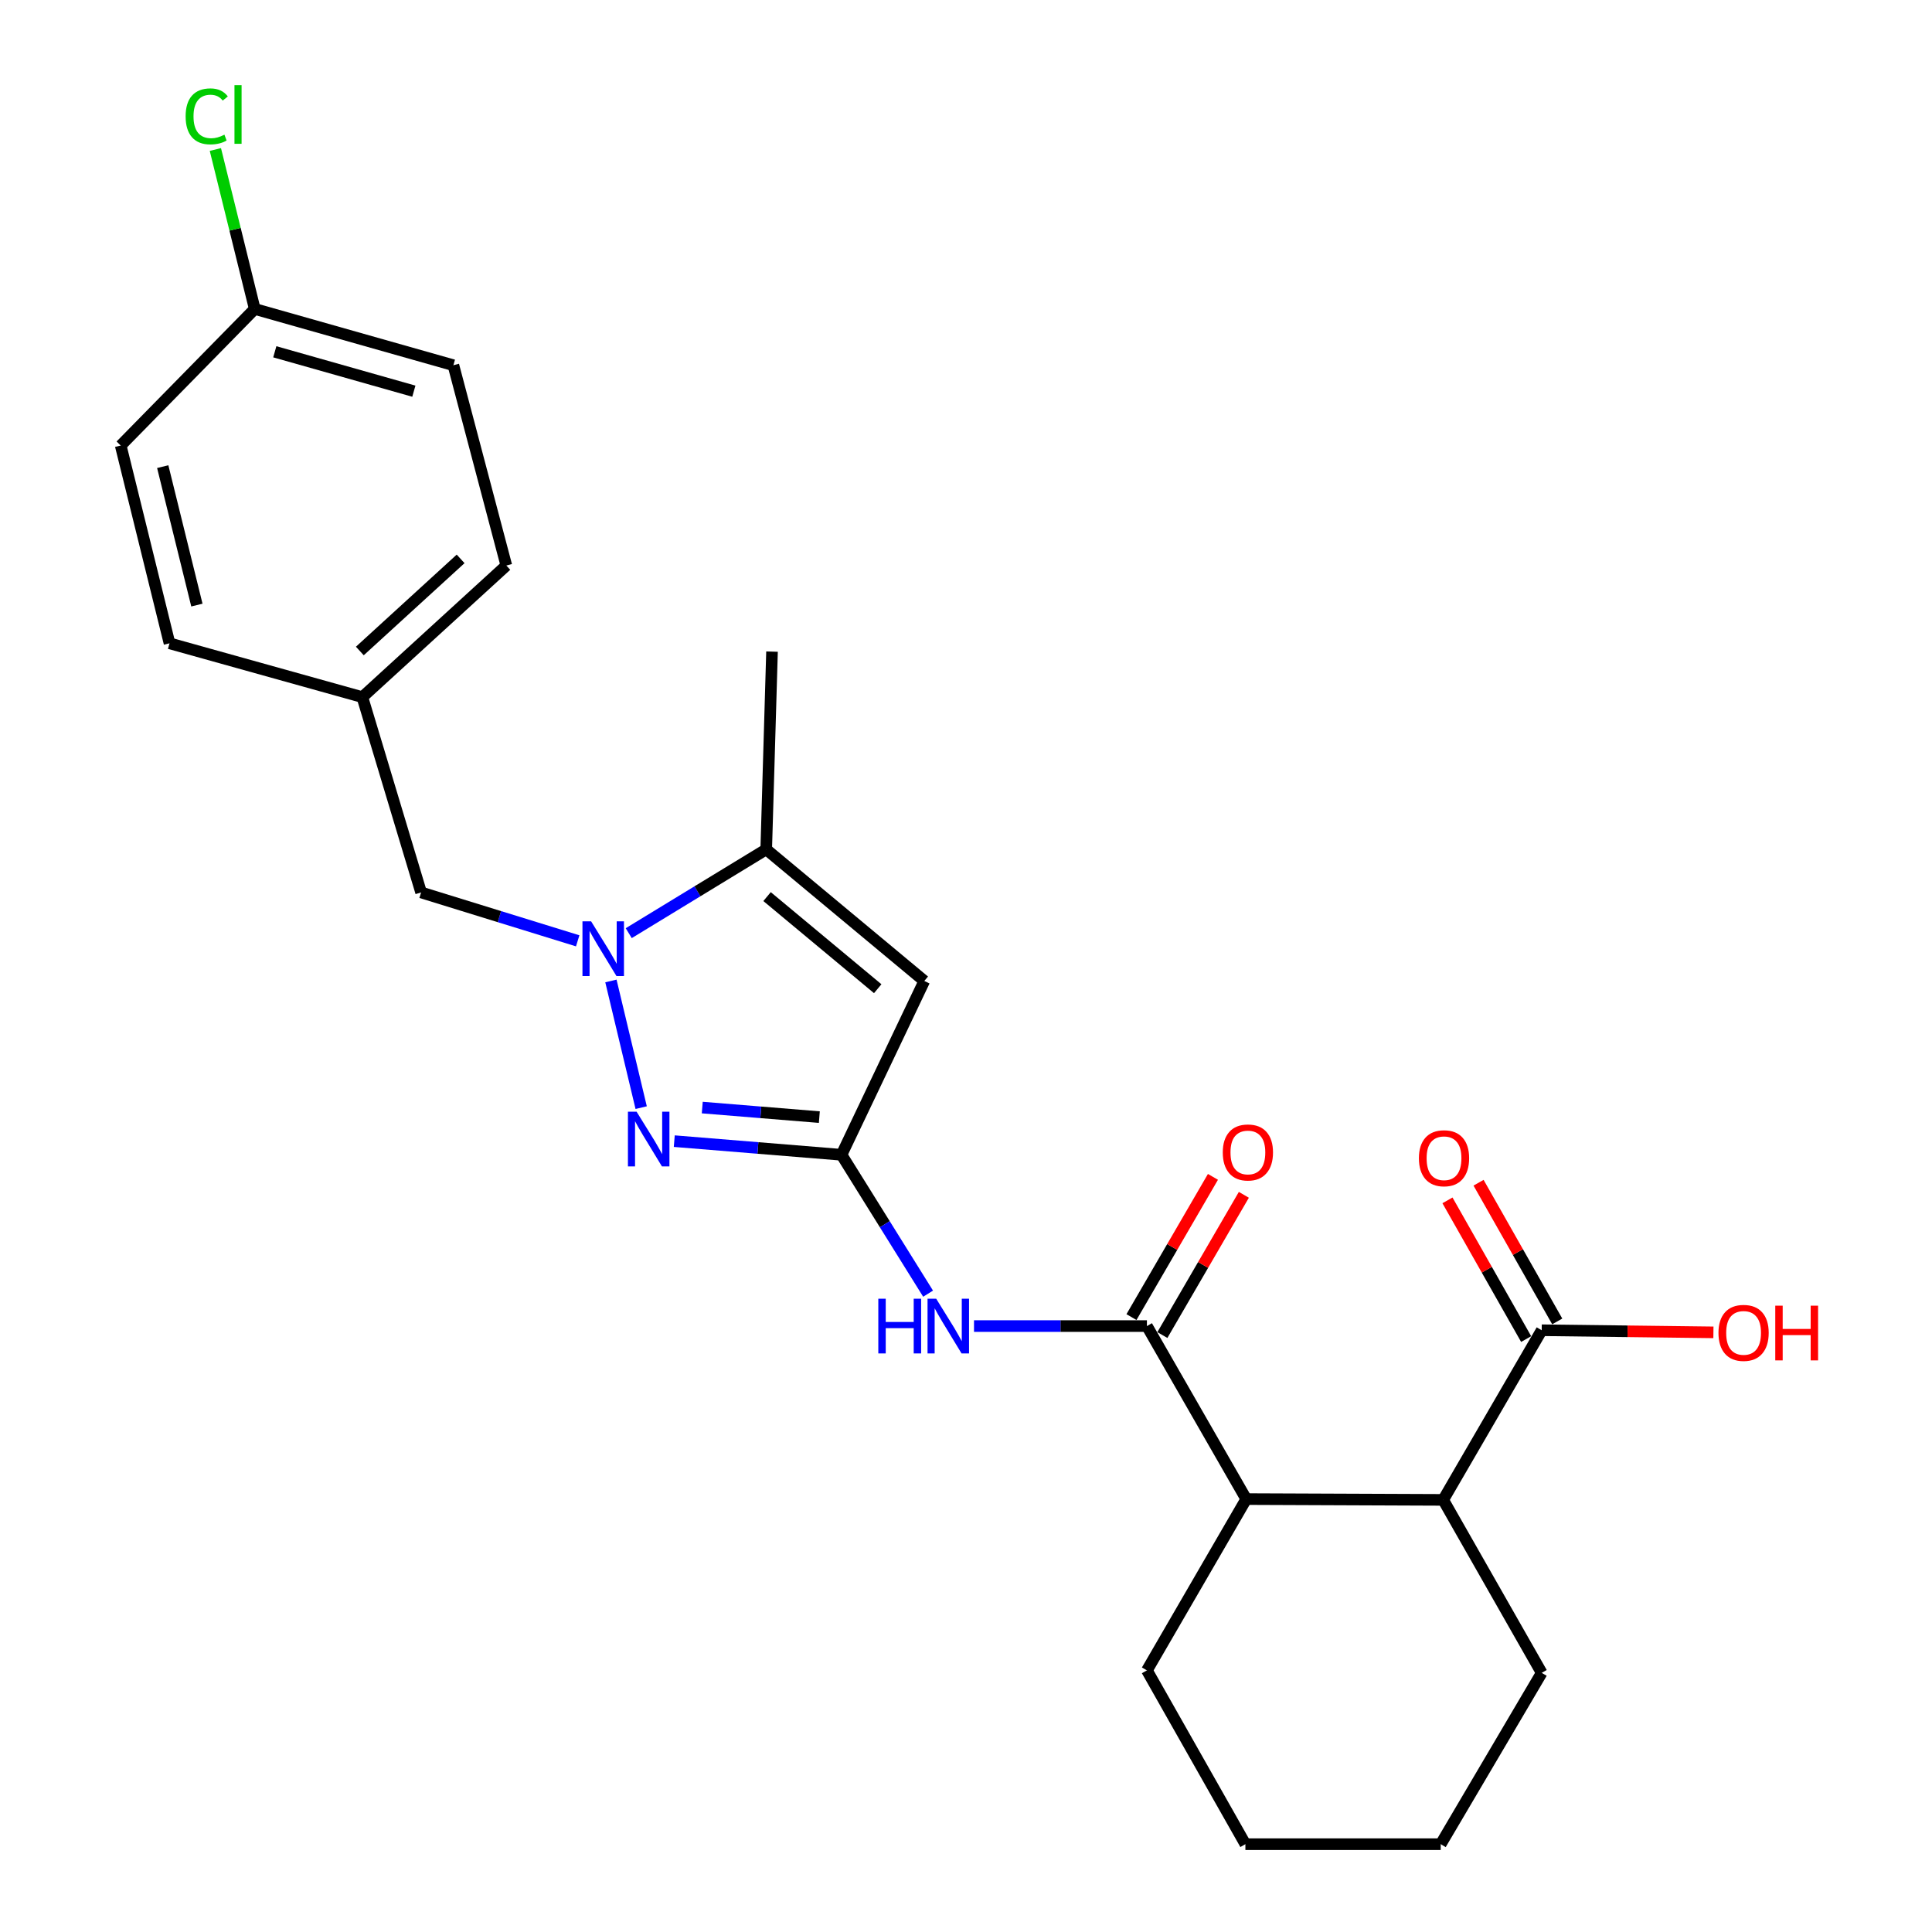 <?xml version='1.0' encoding='iso-8859-1'?>
<svg version='1.1' baseProfile='full'
              xmlns='http://www.w3.org/2000/svg'
                      xmlns:rdkit='http://www.rdkit.org/xml'
                      xmlns:xlink='http://www.w3.org/1999/xlink'
                  xml:space='preserve'
width='1000px' height='1000px' viewBox='0 0 1000 1000'>
<!-- END OF HEADER -->
<rect style='opacity:1.0;fill:#FFFFFF;stroke:none' width='1000' height='1000' x='0' y='0'> </rect>
<path class='bond-1' d='M 316.21,507.742 L 331.873,573.311' style='fill:none;fill-rule:evenodd;stroke:#0000FF;stroke-width:6px;stroke-linecap:butt;stroke-linejoin:miter;stroke-opacity:1' />
<path class='bond-4' d='M 325.432,483.001 L 361.013,461.32' style='fill:none;fill-rule:evenodd;stroke:#0000FF;stroke-width:6px;stroke-linecap:butt;stroke-linejoin:miter;stroke-opacity:1' />
<path class='bond-4' d='M 361.013,461.32 L 396.594,439.639' style='fill:none;fill-rule:evenodd;stroke:#000000;stroke-width:6px;stroke-linecap:butt;stroke-linejoin:miter;stroke-opacity:1' />
<path class='bond-9' d='M 299.016,486.969 L 258.489,474.445' style='fill:none;fill-rule:evenodd;stroke:#0000FF;stroke-width:6px;stroke-linecap:butt;stroke-linejoin:miter;stroke-opacity:1' />
<path class='bond-9' d='M 258.489,474.445 L 217.963,461.922' style='fill:none;fill-rule:evenodd;stroke:#000000;stroke-width:6px;stroke-linecap:butt;stroke-linejoin:miter;stroke-opacity:1' />
<path class='bond-0' d='M 435.568,597.715 L 392.285,594.185' style='fill:none;fill-rule:evenodd;stroke:#000000;stroke-width:6px;stroke-linecap:butt;stroke-linejoin:miter;stroke-opacity:1' />
<path class='bond-0' d='M 392.285,594.185 L 349.002,590.655' style='fill:none;fill-rule:evenodd;stroke:#0000FF;stroke-width:6px;stroke-linecap:butt;stroke-linejoin:miter;stroke-opacity:1' />
<path class='bond-0' d='M 424.087,578.216 L 393.789,575.745' style='fill:none;fill-rule:evenodd;stroke:#000000;stroke-width:6px;stroke-linecap:butt;stroke-linejoin:miter;stroke-opacity:1' />
<path class='bond-0' d='M 393.789,575.745 L 363.491,573.274' style='fill:none;fill-rule:evenodd;stroke:#0000FF;stroke-width:6px;stroke-linecap:butt;stroke-linejoin:miter;stroke-opacity:1' />
<path class='bond-5' d='M 435.568,597.715 L 457.973,633.658' style='fill:none;fill-rule:evenodd;stroke:#000000;stroke-width:6px;stroke-linecap:butt;stroke-linejoin:miter;stroke-opacity:1' />
<path class='bond-5' d='M 457.973,633.658 L 480.378,669.601' style='fill:none;fill-rule:evenodd;stroke:#0000FF;stroke-width:6px;stroke-linecap:butt;stroke-linejoin:miter;stroke-opacity:1' />
<path class='bond-25' d='M 435.568,597.715 L 478.417,507.752' style='fill:none;fill-rule:evenodd;stroke:#000000;stroke-width:6px;stroke-linecap:butt;stroke-linejoin:miter;stroke-opacity:1' />
<path class='bond-2' d='M 478.417,507.752 L 396.594,439.639' style='fill:none;fill-rule:evenodd;stroke:#000000;stroke-width:6px;stroke-linecap:butt;stroke-linejoin:miter;stroke-opacity:1' />
<path class='bond-2' d='M 454.307,511.753 L 397.031,464.075' style='fill:none;fill-rule:evenodd;stroke:#000000;stroke-width:6px;stroke-linecap:butt;stroke-linejoin:miter;stroke-opacity:1' />
<path class='bond-3' d='M 593.643,686.372 L 548.893,686.372' style='fill:none;fill-rule:evenodd;stroke:#000000;stroke-width:6px;stroke-linecap:butt;stroke-linejoin:miter;stroke-opacity:1' />
<path class='bond-3' d='M 548.893,686.372 L 504.143,686.372' style='fill:none;fill-rule:evenodd;stroke:#0000FF;stroke-width:6px;stroke-linecap:butt;stroke-linejoin:miter;stroke-opacity:1' />
<path class='bond-6' d='M 593.643,686.372 L 645.054,775.924' style='fill:none;fill-rule:evenodd;stroke:#000000;stroke-width:6px;stroke-linecap:butt;stroke-linejoin:miter;stroke-opacity:1' />
<path class='bond-10' d='M 601.641,691.02 L 622.729,654.729' style='fill:none;fill-rule:evenodd;stroke:#000000;stroke-width:6px;stroke-linecap:butt;stroke-linejoin:miter;stroke-opacity:1' />
<path class='bond-10' d='M 622.729,654.729 L 643.817,618.438' style='fill:none;fill-rule:evenodd;stroke:#FF0000;stroke-width:6px;stroke-linecap:butt;stroke-linejoin:miter;stroke-opacity:1' />
<path class='bond-10' d='M 585.645,681.725 L 606.733,645.434' style='fill:none;fill-rule:evenodd;stroke:#000000;stroke-width:6px;stroke-linecap:butt;stroke-linejoin:miter;stroke-opacity:1' />
<path class='bond-10' d='M 606.733,645.434 L 627.821,609.143' style='fill:none;fill-rule:evenodd;stroke:#FF0000;stroke-width:6px;stroke-linecap:butt;stroke-linejoin:miter;stroke-opacity:1' />
<path class='bond-20' d='M 396.594,439.639 L 399.595,337.271' style='fill:none;fill-rule:evenodd;stroke:#000000;stroke-width:6px;stroke-linecap:butt;stroke-linejoin:miter;stroke-opacity:1' />
<path class='bond-7' d='M 645.054,775.924 L 746.991,776.336' style='fill:none;fill-rule:evenodd;stroke:#000000;stroke-width:6px;stroke-linecap:butt;stroke-linejoin:miter;stroke-opacity:1' />
<path class='bond-21' d='M 645.054,775.924 L 593.643,864.582' style='fill:none;fill-rule:evenodd;stroke:#000000;stroke-width:6px;stroke-linecap:butt;stroke-linejoin:miter;stroke-opacity:1' />
<path class='bond-8' d='M 746.991,776.336 L 797.98,688.531' style='fill:none;fill-rule:evenodd;stroke:#000000;stroke-width:6px;stroke-linecap:butt;stroke-linejoin:miter;stroke-opacity:1' />
<path class='bond-22' d='M 746.991,776.336 L 797.98,865.867' style='fill:none;fill-rule:evenodd;stroke:#000000;stroke-width:6px;stroke-linecap:butt;stroke-linejoin:miter;stroke-opacity:1' />
<path class='bond-11' d='M 806.025,683.966 L 785.66,648.072' style='fill:none;fill-rule:evenodd;stroke:#000000;stroke-width:6px;stroke-linecap:butt;stroke-linejoin:miter;stroke-opacity:1' />
<path class='bond-11' d='M 785.66,648.072 L 765.295,612.177' style='fill:none;fill-rule:evenodd;stroke:#FF0000;stroke-width:6px;stroke-linecap:butt;stroke-linejoin:miter;stroke-opacity:1' />
<path class='bond-11' d='M 789.934,693.096 L 769.569,657.201' style='fill:none;fill-rule:evenodd;stroke:#000000;stroke-width:6px;stroke-linecap:butt;stroke-linejoin:miter;stroke-opacity:1' />
<path class='bond-11' d='M 769.569,657.201 L 749.204,621.307' style='fill:none;fill-rule:evenodd;stroke:#FF0000;stroke-width:6px;stroke-linecap:butt;stroke-linejoin:miter;stroke-opacity:1' />
<path class='bond-13' d='M 797.98,688.531 L 842.422,689.077' style='fill:none;fill-rule:evenodd;stroke:#000000;stroke-width:6px;stroke-linecap:butt;stroke-linejoin:miter;stroke-opacity:1' />
<path class='bond-13' d='M 842.422,689.077 L 886.863,689.624' style='fill:none;fill-rule:evenodd;stroke:#FF0000;stroke-width:6px;stroke-linecap:butt;stroke-linejoin:miter;stroke-opacity:1' />
<path class='bond-12' d='M 217.963,461.922 L 187.55,360.828' style='fill:none;fill-rule:evenodd;stroke:#000000;stroke-width:6px;stroke-linecap:butt;stroke-linejoin:miter;stroke-opacity:1' />
<path class='bond-16' d='M 187.55,360.828 L 262.076,292.716' style='fill:none;fill-rule:evenodd;stroke:#000000;stroke-width:6px;stroke-linecap:butt;stroke-linejoin:miter;stroke-opacity:1' />
<path class='bond-16' d='M 186.248,336.955 L 238.416,289.276' style='fill:none;fill-rule:evenodd;stroke:#000000;stroke-width:6px;stroke-linecap:butt;stroke-linejoin:miter;stroke-opacity:1' />
<path class='bond-17' d='M 187.55,360.828 L 87.741,332.975' style='fill:none;fill-rule:evenodd;stroke:#000000;stroke-width:6px;stroke-linecap:butt;stroke-linejoin:miter;stroke-opacity:1' />
<path class='bond-14' d='M 131.854,159.914 L 234.675,189.042' style='fill:none;fill-rule:evenodd;stroke:#000000;stroke-width:6px;stroke-linecap:butt;stroke-linejoin:miter;stroke-opacity:1' />
<path class='bond-14' d='M 142.234,182.083 L 214.209,202.472' style='fill:none;fill-rule:evenodd;stroke:#000000;stroke-width:6px;stroke-linecap:butt;stroke-linejoin:miter;stroke-opacity:1' />
<path class='bond-15' d='M 131.854,159.914 L 121.666,118.649' style='fill:none;fill-rule:evenodd;stroke:#000000;stroke-width:6px;stroke-linecap:butt;stroke-linejoin:miter;stroke-opacity:1' />
<path class='bond-15' d='M 121.666,118.649 L 111.478,77.383' style='fill:none;fill-rule:evenodd;stroke:#00CC00;stroke-width:6px;stroke-linecap:butt;stroke-linejoin:miter;stroke-opacity:1' />
<path class='bond-26' d='M 131.854,159.914 L 62.477,230.606' style='fill:none;fill-rule:evenodd;stroke:#000000;stroke-width:6px;stroke-linecap:butt;stroke-linejoin:miter;stroke-opacity:1' />
<path class='bond-18' d='M 262.076,292.716 L 234.675,189.042' style='fill:none;fill-rule:evenodd;stroke:#000000;stroke-width:6px;stroke-linecap:butt;stroke-linejoin:miter;stroke-opacity:1' />
<path class='bond-19' d='M 87.741,332.975 L 62.477,230.606' style='fill:none;fill-rule:evenodd;stroke:#000000;stroke-width:6px;stroke-linecap:butt;stroke-linejoin:miter;stroke-opacity:1' />
<path class='bond-19' d='M 101.913,313.187 L 84.228,241.528' style='fill:none;fill-rule:evenodd;stroke:#000000;stroke-width:6px;stroke-linecap:butt;stroke-linejoin:miter;stroke-opacity:1' />
<path class='bond-24' d='M 593.643,864.582 L 644.612,954.545' style='fill:none;fill-rule:evenodd;stroke:#000000;stroke-width:6px;stroke-linecap:butt;stroke-linejoin:miter;stroke-opacity:1' />
<path class='bond-27' d='M 797.98,865.867 L 745.716,954.545' style='fill:none;fill-rule:evenodd;stroke:#000000;stroke-width:6px;stroke-linecap:butt;stroke-linejoin:miter;stroke-opacity:1' />
<path class='bond-23' d='M 745.716,954.545 L 644.612,954.545' style='fill:none;fill-rule:evenodd;stroke:#000000;stroke-width:6px;stroke-linecap:butt;stroke-linejoin:miter;stroke-opacity:1' />
<path  class='atom-0' d='M 305.962 476.89
L 315.242 491.89
Q 316.162 493.37, 317.642 496.05
Q 319.122 498.73, 319.202 498.89
L 319.202 476.89
L 322.962 476.89
L 322.962 505.21
L 319.082 505.21
L 309.122 488.81
Q 307.962 486.89, 306.722 484.69
Q 305.522 482.49, 305.162 481.81
L 305.162 505.21
L 301.482 505.21
L 301.482 476.89
L 305.962 476.89
' fill='#0000FF'/>
<path  class='atom-2' d='M 329.499 575.414
L 338.779 590.414
Q 339.699 591.894, 341.179 594.574
Q 342.659 597.254, 342.739 597.414
L 342.739 575.414
L 346.499 575.414
L 346.499 603.734
L 342.619 603.734
L 332.659 587.334
Q 331.499 585.414, 330.259 583.214
Q 329.059 581.014, 328.699 580.334
L 328.699 603.734
L 325.019 603.734
L 325.019 575.414
L 329.499 575.414
' fill='#0000FF'/>
<path  class='atom-6' d='M 454.613 672.212
L 458.453 672.212
L 458.453 684.252
L 472.933 684.252
L 472.933 672.212
L 476.773 672.212
L 476.773 700.532
L 472.933 700.532
L 472.933 687.452
L 458.453 687.452
L 458.453 700.532
L 454.613 700.532
L 454.613 672.212
' fill='#0000FF'/>
<path  class='atom-6' d='M 484.573 672.212
L 493.853 687.212
Q 494.773 688.692, 496.253 691.372
Q 497.733 694.052, 497.813 694.212
L 497.813 672.212
L 501.573 672.212
L 501.573 700.532
L 497.693 700.532
L 487.733 684.132
Q 486.573 682.212, 485.333 680.012
Q 484.133 677.812, 483.773 677.132
L 483.773 700.532
L 480.093 700.532
L 480.093 672.212
L 484.573 672.212
' fill='#0000FF'/>
<path  class='atom-11' d='M 632.907 596.51
Q 632.907 589.71, 636.267 585.91
Q 639.627 582.11, 645.907 582.11
Q 652.187 582.11, 655.547 585.91
Q 658.907 589.71, 658.907 596.51
Q 658.907 603.39, 655.507 607.31
Q 652.107 611.19, 645.907 611.19
Q 639.667 611.19, 636.267 607.31
Q 632.907 603.43, 632.907 596.51
M 645.907 607.99
Q 650.227 607.99, 652.547 605.11
Q 654.907 602.19, 654.907 596.51
Q 654.907 590.95, 652.547 588.15
Q 650.227 585.31, 645.907 585.31
Q 641.587 585.31, 639.227 588.11
Q 636.907 590.91, 636.907 596.51
Q 636.907 602.23, 639.227 605.11
Q 641.587 607.99, 645.907 607.99
' fill='#FF0000'/>
<path  class='atom-12' d='M 734.422 599.501
Q 734.422 592.701, 737.782 588.901
Q 741.142 585.101, 747.422 585.101
Q 753.702 585.101, 757.062 588.901
Q 760.422 592.701, 760.422 599.501
Q 760.422 606.381, 757.022 610.301
Q 753.622 614.181, 747.422 614.181
Q 741.182 614.181, 737.782 610.301
Q 734.422 606.421, 734.422 599.501
M 747.422 610.981
Q 751.742 610.981, 754.062 608.101
Q 756.422 605.181, 756.422 599.501
Q 756.422 593.941, 754.062 591.141
Q 751.742 588.301, 747.422 588.301
Q 743.102 588.301, 740.742 591.101
Q 738.422 593.901, 738.422 599.501
Q 738.422 605.221, 740.742 608.101
Q 743.102 610.981, 747.422 610.981
' fill='#FF0000'/>
<path  class='atom-14' d='M 889.476 689.896
Q 889.476 683.096, 892.836 679.296
Q 896.196 675.496, 902.476 675.496
Q 908.756 675.496, 912.116 679.296
Q 915.476 683.096, 915.476 689.896
Q 915.476 696.776, 912.076 700.696
Q 908.676 704.576, 902.476 704.576
Q 896.236 704.576, 892.836 700.696
Q 889.476 696.816, 889.476 689.896
M 902.476 701.376
Q 906.796 701.376, 909.116 698.496
Q 911.476 695.576, 911.476 689.896
Q 911.476 684.336, 909.116 681.536
Q 906.796 678.696, 902.476 678.696
Q 898.156 678.696, 895.796 681.496
Q 893.476 684.296, 893.476 689.896
Q 893.476 695.616, 895.796 698.496
Q 898.156 701.376, 902.476 701.376
' fill='#FF0000'/>
<path  class='atom-14' d='M 918.876 675.816
L 922.716 675.816
L 922.716 687.856
L 937.196 687.856
L 937.196 675.816
L 941.036 675.816
L 941.036 704.136
L 937.196 704.136
L 937.196 691.056
L 922.716 691.056
L 922.716 704.136
L 918.876 704.136
L 918.876 675.816
' fill='#FF0000'/>
<path  class='atom-16' d='M 96.082 60.231
Q 96.082 53.191, 99.362 49.511
Q 102.682 45.791, 108.962 45.791
Q 114.802 45.791, 117.922 49.911
L 115.282 52.071
Q 113.002 49.071, 108.962 49.071
Q 104.682 49.071, 102.402 51.951
Q 100.162 54.791, 100.162 60.231
Q 100.162 65.831, 102.482 68.711
Q 104.842 71.591, 109.402 71.591
Q 112.522 71.591, 116.162 69.711
L 117.282 72.711
Q 115.802 73.671, 113.562 74.231
Q 111.322 74.791, 108.842 74.791
Q 102.682 74.791, 99.362 71.031
Q 96.082 67.271, 96.082 60.231
' fill='#00CC00'/>
<path  class='atom-16' d='M 121.362 44.071
L 125.042 44.071
L 125.042 74.431
L 121.362 74.431
L 121.362 44.071
' fill='#00CC00'/>
</svg>
